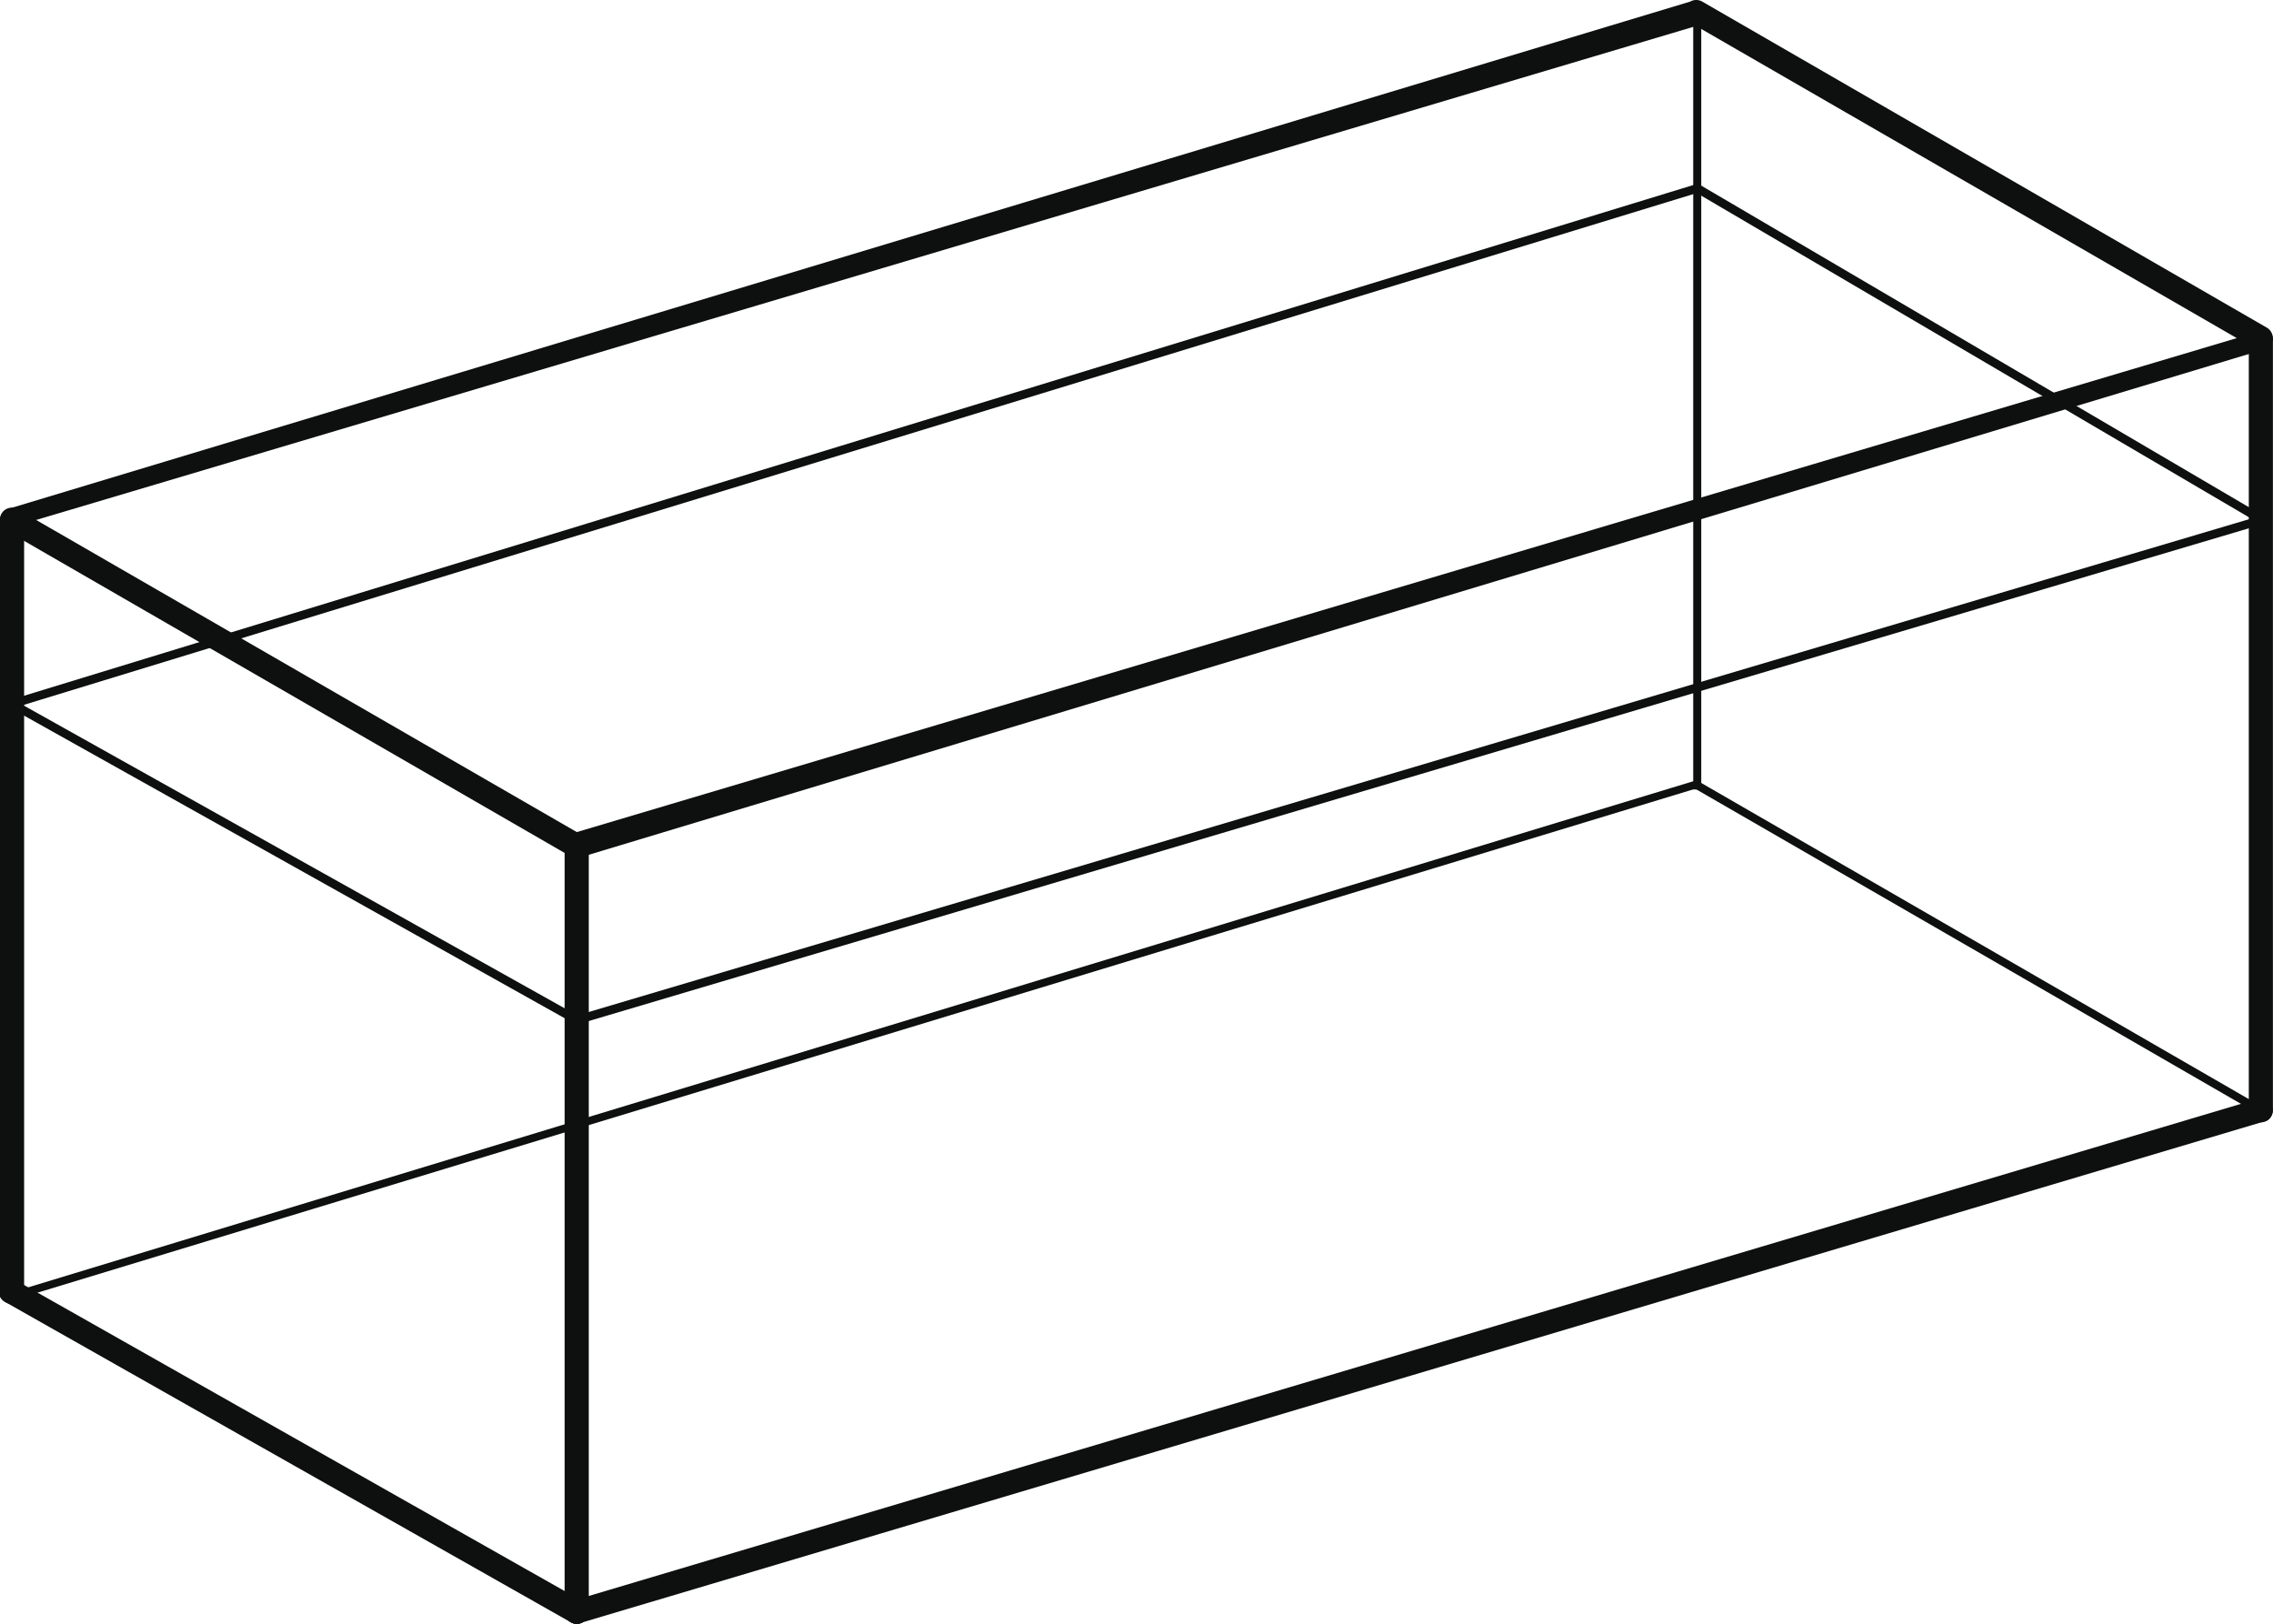 <svg xmlns="http://www.w3.org/2000/svg" xmlns:xlink="http://www.w3.org/1999/xlink" width="131.1" height="93.651" viewBox="0 0 131.1 93.651"><defs><clipPath id="a"><rect width="131.1" height="93.651" fill="none"/></clipPath></defs><g transform="translate(0 0)"><path d="M.245,48.513l.23.4,97.2-29.541-.23-.4Z" transform="translate(0.336 26.047)" fill="#0e0f0f"/><g transform="translate(0 0)"><g clip-path="url(#a)"><path d="M33.269,49.49a.707.707,0,0,1-.349-.095L.346,30.59a.7.7,0,0,1,0-1.205L97.482.093a.7.7,0,0,1,.7,0L130.751,18.9a.7.7,0,0,1,0,1.2L33.615,49.4a.7.7,0,0,1-.346.095M2.086,29.987l31.183,18L129.012,19.5,97.829,1.5Z" transform="translate(0 0)" fill="#0e0f0f"/><path d="M.7,58.221a.7.7,0,0,1-.7-.7V13.068a.7.7,0,1,1,1.391,0V57.525a.7.7,0,0,1-.7.7" transform="translate(0 16.987)" fill="#0e0f0f"/><path d="M14.422,65.758a.7.7,0,0,1-.7-.7V21.011a.7.7,0,1,1,1.391,0V65.063a.7.7,0,0,1-.7.7" transform="translate(18.846 27.892)" fill="#0e0f0f"/><path d="M55.357,53.736a.7.7,0,0,1-.7-.7V8.7a.7.7,0,1,1,1.391,0V53.04a.7.7,0,0,1-.7.7" transform="translate(75.047 10.986)" fill="#0e0f0f"/><path d="M14.424,57.008a.686.686,0,0,1-.605-.354.7.7,0,0,1,.259-.947l97.138-28.929a.695.695,0,0,1,.683,1.21L14.765,56.918a.689.689,0,0,1-.342.09" transform="translate(18.847 36.642)" fill="#0e0f0f"/><path d="M33.269,50.942a.682.682,0,0,1-.342-.09L.354,32.409A.7.7,0,1,1,1.04,31.2L33.613,49.641a.7.7,0,0,1-.344,1.3" transform="translate(0 42.709)" fill="#0e0f0f"/><rect width="0.463" height="44.654" transform="translate(97.66 0.876)" fill="#0e0f0f"/><path d="M73.729,38.179,41.156,19.374l.233-.4L73.962,37.778Z" transform="translate(56.504 26.048)" fill="#0e0f0f"/><path d="M.293,23.251,32.866,41.482l97.2-28.848" transform="translate(0.403 17.346)" fill="none" stroke="#0e0f0f" stroke-miterlimit="10" stroke-width="0.5"/><path d="M.293,34.313l97.2-29.735L130.062,23.7" transform="translate(0.403 6.284)" fill="none" stroke="#0e0f0f" stroke-miterlimit="10" stroke-width="0.5"/></g></g></g></svg>